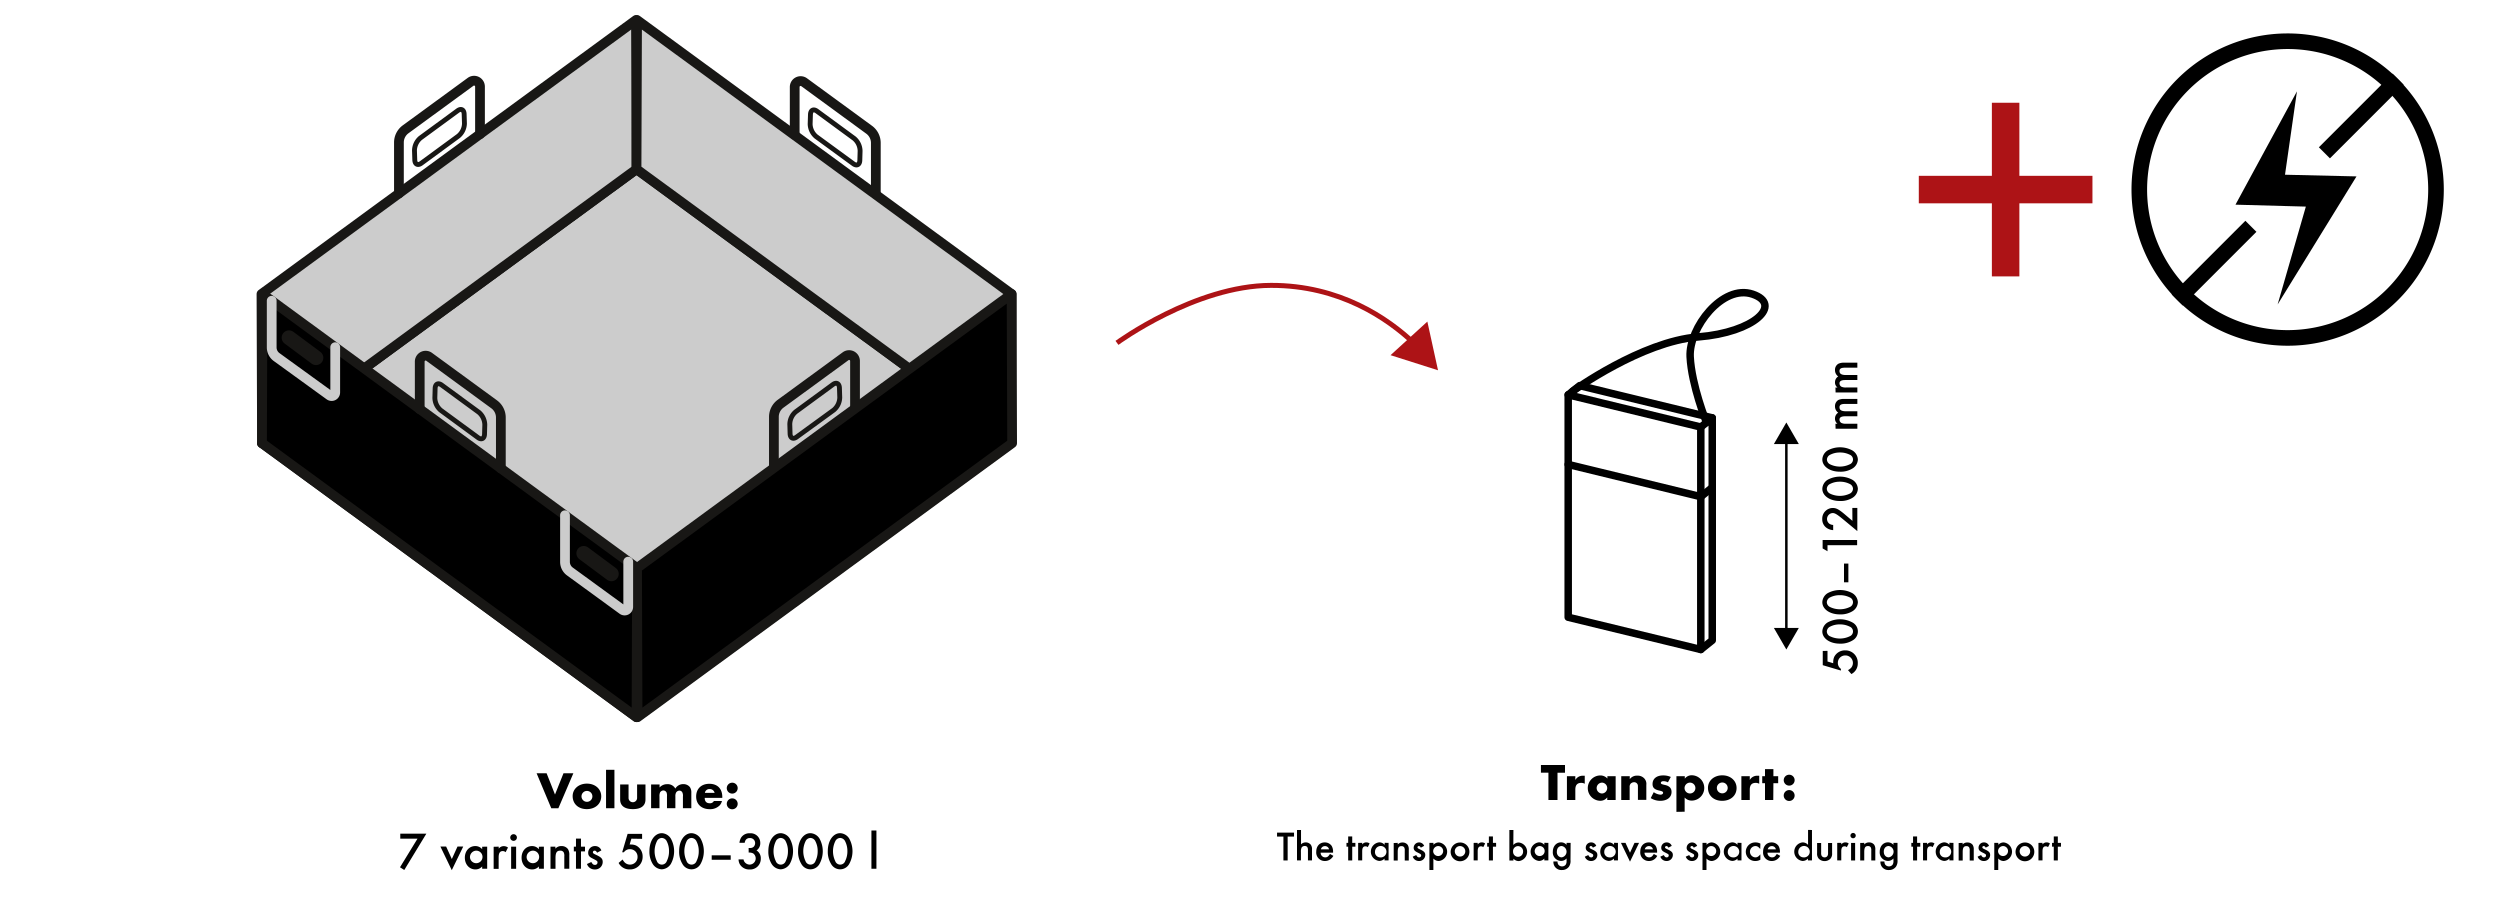 <svg xmlns="http://www.w3.org/2000/svg" viewBox="0 0 1000 360"><defs><style>.cls-1,.cls-10,.cls-11,.cls-12,.cls-2,.cls-4,.cls-5,.cls-6,.cls-9{fill:none;}.cls-1,.cls-4,.cls-6{stroke:#000;}.cls-1,.cls-10,.cls-11,.cls-12,.cls-7,.cls-8,.cls-9{stroke-linecap:round;stroke-linejoin:round;}.cls-1{stroke-width:3px;}.cls-2,.cls-5{stroke:#ad1316;}.cls-2{stroke-width:2px;}.cls-3{fill:#ad1316;}.cls-5{stroke-width:11px;}.cls-6{stroke-miterlimit:10;stroke-width:6.25px;}.cls-7{fill:#ccc;}.cls-10,.cls-12,.cls-7,.cls-8,.cls-9{stroke:#181715;}.cls-10,.cls-11,.cls-7,.cls-8{stroke-width:3.9px;}.cls-9{stroke-width:5.85px;}.cls-11{stroke:#ccc;}.cls-12{stroke-width:1.95px;}</style></defs><g id="Vrstva_2" data-name="Vrstva 2"><polygon class="cls-1" points="680.32 259.8 627.28 246.9 627.28 157.92 680.32 170.82 680.32 259.8"/><polyline class="cls-1" points="627.28 157.92 631.87 154.25 684.9 167.15 684.9 256.13 680.32 259.8"/><path class="cls-2" d="M565.7,137.36c-10.55-10-29.79-23.27-57.3-23.21-30.34.07-61.61,23-61.61,23"/><polygon class="cls-3" points="570.94 128.63 575.21 148.11 556.21 142.07 570.94 128.63"/><line class="cls-1" x1="680.32" y1="198.68" x2="627.28" y2="185.78"/><line class="cls-1" x1="684.9" y1="167.15" x2="680.32" y2="170.82"/><line class="cls-1" x1="684.9" y1="195.01" x2="680.32" y2="198.68"/><path d="M222,317.82l3.4-8.52h3.95l-6,14h-2.84l-5.87-14h4Z"/><path d="M240.49,318.53c0,3-2.37,5.12-5.77,5.12s-5.66-2.14-5.66-5.2c0-2.88,2.43-5,5.7-5S240.49,315.55,240.49,318.53Zm-7.89,0a2.18,2.18,0,1,0,2.16-2.16A2.18,2.18,0,0,0,232.6,318.49Z"/><path d="M245.77,323.29h-3.35V307.92h3.35Z"/><path d="M251.42,319.18a1.71,1.71,0,1,0,3.42,0v-5.39h3.35v6c0,2.52-1.76,3.86-5.05,3.86s-5.08-1.34-5.08-3.86v-6h3.36Z"/><path d="M263.83,313.79V315a4,4,0,0,1,3.09-1.33,3.44,3.44,0,0,1,3.21,1.77,3.62,3.62,0,0,1,3.23-1.79A3.27,3.27,0,0,1,276,314.9a3.87,3.87,0,0,1,.53,2.23v6.16h-3.36V318.6a3,3,0,0,0-.19-1.52,1.28,1.28,0,0,0-1.21-.83,1.57,1.57,0,0,0-1.39.88,3.23,3.23,0,0,0-.23,1.47v4.69h-3.36V318.6a3.89,3.89,0,0,0-.14-1.52,1.45,1.45,0,0,0-1.3-.9,1.62,1.62,0,0,0-1.33.8,3.77,3.77,0,0,0-.23,1.62v4.69h-3.35v-9.5Z"/><path d="M281.89,319.16c0,1.43.7,2.14,2,2.14a1.69,1.69,0,0,0,1.66-.9h3.23a3.89,3.89,0,0,1-.84,1.68,5.31,5.31,0,0,1-4.05,1.59c-3.3,0-5.43-2-5.43-5.05s2-5.1,5.28-5.1,5.18,2,5.18,5.31v.33Zm3.95-2a1.93,1.93,0,0,0-2-1.53,1.79,1.79,0,0,0-1.89,1.53Z"/><path d="M295.07,315.24a2.18,2.18,0,1,1-2.19-2.16A2.16,2.16,0,0,1,295.07,315.24Zm0,6.27a2.18,2.18,0,1,1-2.19-2.16A2.17,2.17,0,0,1,295.07,321.51Z"/><path d="M160.11,335.47v-2h10.43L161.71,348,160,346.91l7-11.44Z"/><path d="M180.73,343.62l2.27-5h2.29l-4.58,9.45-4.55-9.45h2.29Z"/><path d="M194.87,338.66v8.84h-2v-.93a3.54,3.54,0,0,1-2.71,1.2c-2.43,0-4.22-2-4.22-4.7s1.79-4.64,4.16-4.64a3.51,3.51,0,0,1,2.77,1.26v-1ZM188,343.07a2.51,2.51,0,1,0,2.45-2.81A2.58,2.58,0,0,0,188,343.07Z"/><path d="M199.49,338.66v.8a2.49,2.49,0,0,1,2-1,2.85,2.85,0,0,1,1.7.55l-.94,1.87a1.72,1.72,0,0,0-1.14-.45c-1.13,0-1.65.8-1.65,2.54v4.58h-2v-8.84Z"/><path d="M206.76,335a1.33,1.33,0,1,1-1.34-1.32A1.32,1.32,0,0,1,206.76,335Zm-.31,12.51h-2v-8.84h2Z"/><path d="M217.55,338.66v8.84h-2v-.93a3.53,3.53,0,0,1-2.71,1.2c-2.43,0-4.21-2-4.21-4.7s1.78-4.64,4.15-4.64a3.51,3.51,0,0,1,2.77,1.26v-1Zm-6.89,4.41a2.51,2.51,0,1,0,2.46-2.81A2.58,2.58,0,0,0,210.66,343.07Z"/><path d="M222.16,338.66v.82a3,3,0,0,1,2.41-1.05,3.11,3.11,0,0,1,2.6,1.2,4.08,4.08,0,0,1,.55,2.45v5.42h-2v-4.93a3.06,3.06,0,0,0-.27-1.68,1.52,1.52,0,0,0-1.36-.63c-1.39,0-1.89.8-1.89,3v4.26h-2v-8.84Z"/><path d="M232.39,347.5h-2v-6.93h-.86v-1.91h.86v-3.23h2v3.23H234v1.91h-1.6Z"/><path d="M238.83,341.08c-.27-.57-.58-.82-1-.82a.64.64,0,0,0-.67.63c0,.38.23.57,1.17,1,2.18,1,2.75,1.61,2.75,2.89a3,3,0,0,1-3.15,3,3.19,3.19,0,0,1-3.14-2.18l1.74-.8c.48.88.81,1.15,1.42,1.15A.94.94,0,0,0,239,345c0-.57-.12-.67-2-1.62-1.3-.65-1.72-1.19-1.72-2.28a2.64,2.64,0,0,1,2.75-2.67,2.61,2.61,0,0,1,2.51,1.74Z"/><path d="M252.55,335.47l-.69,2.33a2.94,2.94,0,0,1,.55,0,5.18,5.18,0,0,1,2,.4,4.87,4.87,0,0,1,2.64,4.49,5,5,0,0,1-5.22,5.08,4.78,4.78,0,0,1-4.38-2.6l1.59-1.37a5,5,0,0,0,.88,1.22,3.05,3.05,0,0,0,2.1.82,3,3,0,0,0,3-3.11,3,3,0,0,0-3-3.06,2.88,2.88,0,0,0-2.46,1.24h-.69l2.18-7.37h5.79v2Z"/><path d="M268.35,335.45a10.46,10.46,0,0,1,0,10.1,4.56,4.56,0,0,1-3.63,2.18,4.5,4.5,0,0,1-3.65-2.18,9.21,9.21,0,0,1-1.3-5.14c0-4.1,2.12-7.14,5-7.14A4.51,4.51,0,0,1,268.35,335.45Zm-5.62,1.12a9.08,9.08,0,0,0,0,7.84,2.11,2.11,0,0,0,4,0,8.58,8.58,0,0,0,.88-3.92,8.4,8.4,0,0,0-.88-3.92,2.28,2.28,0,0,0-2-1.39A2.23,2.23,0,0,0,262.73,336.57Z"/><path d="M280.24,335.45a10.46,10.46,0,0,1,0,10.1,4.13,4.13,0,0,1-7.28,0,9.21,9.21,0,0,1-1.3-5.14c0-4.1,2.12-7.14,4.95-7.14A4.51,4.51,0,0,1,280.24,335.45Zm-5.62,1.12a9.17,9.17,0,0,0,0,7.84,2.11,2.11,0,0,0,4,0,8.58,8.58,0,0,0,.88-3.92,8.4,8.4,0,0,0-.88-3.92,2.28,2.28,0,0,0-2-1.39A2.23,2.23,0,0,0,274.62,336.57Z"/><path d="M292.28,342.13v1.78h-7.6v-1.78Z"/><path d="M299.45,339.19H300a1.93,1.93,0,0,0,1.57-.59,2.15,2.15,0,0,0,.48-1.38,2,2,0,0,0-2.14-2,1.92,1.92,0,0,0-1.61.74,2.88,2.88,0,0,0-.42,1.15h-2.1a5,5,0,0,1,.74-2.18,3.92,3.92,0,0,1,3.44-1.62,3.85,3.85,0,0,1,4.15,3.86,3.43,3.43,0,0,1-1.51,3,3.63,3.63,0,0,1,1.72,3.32,4.24,4.24,0,0,1-4.51,4.3,4.32,4.32,0,0,1-3.88-2.08,4.18,4.18,0,0,1-.51-1.95h2A2.19,2.19,0,0,0,298,345a2.56,2.56,0,0,0,1.91.84,2.48,2.48,0,0,0,1.37-4.47,3.53,3.53,0,0,0-1.81-.34Z"/><path d="M315.92,335.45a10.46,10.46,0,0,1,0,10.1,4.56,4.56,0,0,1-3.63,2.18,4.5,4.5,0,0,1-3.65-2.18,9.21,9.21,0,0,1-1.3-5.14c0-4.1,2.12-7.14,5-7.14A4.51,4.51,0,0,1,315.92,335.45Zm-5.62,1.12a9.08,9.08,0,0,0,0,7.84,2.11,2.11,0,0,0,4,0,8.58,8.58,0,0,0,.88-3.92,8.4,8.4,0,0,0-.88-3.92,2.28,2.28,0,0,0-2-1.39A2.23,2.23,0,0,0,310.3,336.57Z"/><path d="M327.81,335.45a10.46,10.46,0,0,1,0,10.1,4.13,4.13,0,0,1-7.28,0,9.21,9.21,0,0,1-1.3-5.14c0-4.1,2.12-7.14,4.95-7.14A4.51,4.51,0,0,1,327.81,335.45Zm-5.62,1.12a9.17,9.17,0,0,0,0,7.84,2.11,2.11,0,0,0,4,0,8.58,8.58,0,0,0,.88-3.92,8.4,8.4,0,0,0-.88-3.92,2.28,2.28,0,0,0-2-1.39A2.23,2.23,0,0,0,322.19,336.57Z"/><path d="M339.7,335.45a10.46,10.46,0,0,1,0,10.1,4.13,4.13,0,0,1-7.28,0,9.21,9.21,0,0,1-1.3-5.14c0-4.1,2.12-7.14,4.95-7.14A4.49,4.49,0,0,1,339.7,335.45Zm-5.62,1.12a9.17,9.17,0,0,0,0,7.84,2.11,2.11,0,0,0,4,0,8.71,8.71,0,0,0,.88-3.92,8.52,8.52,0,0,0-.88-3.92,2.3,2.3,0,0,0-2-1.39A2.23,2.23,0,0,0,334.08,336.57Z"/><path d="M350.57,347.5h-2V332.2h2Z"/><path d="M623,320h-3.63V309.07h-3V306H626v3.09h-3Z"/><path d="M630.13,310.47V312a3.34,3.34,0,0,1,3.12-1.7c.17,0,.34,0,.65,0v3.21a2.73,2.73,0,0,0-1.42-.36c-1.58,0-2.35.9-2.35,2.69V320h-3.36v-9.51Z"/><path d="M646.26,310.47V320H642.9v-1.05a3.43,3.43,0,0,1-2.94,1.36,5.07,5.07,0,0,1,0-10.13,3.8,3.8,0,0,1,3,1.24v-.93Zm-7.6,4.73a2.19,2.19,0,0,0,2.19,2.2,2.18,2.18,0,0,0,0-4.35A2.19,2.19,0,0,0,638.66,315.2Z"/><path d="M651.9,310.47v1.2a3.5,3.5,0,0,1,3-1.41,3.57,3.57,0,0,1,2.75,1.05,3.18,3.18,0,0,1,.88,2.63v6h-3.36v-4.81c0-1,0-1.15-.21-1.51a1.47,1.47,0,0,0-1.34-.73,1.9,1.9,0,0,0-1.4.63,1.93,1.93,0,0,0-.36,1.32V320h-3.36v-9.51Z"/><path d="M667.17,312.93a4,4,0,0,0-1.83-.46c-.58,0-1,.29-1,.67s.25.54,1.51.82c1.87.37,2.77,1.28,2.77,2.81,0,2.16-1.79,3.56-4.53,3.56a7.21,7.21,0,0,1-3.8-1.09l1.21-2.37a5.33,5.33,0,0,0,2.69,1c.61,0,1.05-.32,1.05-.74s-.29-.63-1.43-.88c-2-.42-2.79-1.15-2.79-2.64,0-2.12,1.62-3.44,4.24-3.44a7.28,7.28,0,0,1,3.06.61Z"/><path d="M670.57,324.74V310.47h3.35v1a3.44,3.44,0,0,1,2.94-1.36,5.07,5.07,0,0,1,0,10.13,3.79,3.79,0,0,1-3-1.23v5.68Zm3.25-9.52a2.17,2.17,0,1,0,2.16-2.17A2.19,2.19,0,0,0,673.82,315.22Z"/><path d="M694.63,315.22c0,3-2.37,5.11-5.77,5.11s-5.67-2.13-5.67-5.2c0-2.87,2.44-5,5.71-5S694.63,312.24,694.63,315.22Zm-7.89-.05A2.17,2.17,0,1,0,688.9,313,2.19,2.19,0,0,0,686.74,315.17Z"/><path d="M699.91,310.47V312a3.35,3.35,0,0,1,3.13-1.7c.17,0,.33,0,.65,0v3.21a2.77,2.77,0,0,0-1.43-.36c-1.57,0-2.35.9-2.35,2.69V320h-3.36v-9.51Z"/><path d="M709.31,320H706v-6.72h-1.11v-2.79H706v-2.85h3.36v2.85h1.91v2.79h-1.91Z"/><path d="M717.85,311.92a2.18,2.18,0,1,1-4.35,0,2.18,2.18,0,0,1,4.35,0Zm0,6.28a2.18,2.18,0,1,1-2.19-2.17A2.18,2.18,0,0,1,717.85,318.2Z"/><path d="M515.06,344.18h-1.69v-9.55h-2.55v-1.58h6.79v1.58h-2.55Z"/><path d="M520.41,332v5.73a2.67,2.67,0,0,1,1.92-.77,2.53,2.53,0,0,1,2,.95,3,3,0,0,1,.47,1.95v4.31h-1.62V340c0-1.11-.39-1.6-1.27-1.6a1.43,1.43,0,0,0-1.25.59,3.75,3.75,0,0,0-.29,1.78v3.39H518.8V332Z"/><path d="M528.26,341.06a1.82,1.82,0,0,0,1.82,1.89c.81,0,1.25-.32,1.9-1.37l1.37.76a4.13,4.13,0,0,1-1,1.21,3.6,3.6,0,0,1-2.37.85,3.4,3.4,0,0,1-3.48-3.71c0-2.23,1.36-3.72,3.39-3.72a3.29,3.29,0,0,1,2.77,1.38,4.43,4.43,0,0,1,.57,2.32v.39Zm3.35-1.32a1.59,1.59,0,0,0-1.63-1.3,1.63,1.63,0,0,0-1.62,1.3Z"/><path d="M540.89,344.18h-1.62v-5.51h-.68v-1.52h.68v-2.57h1.62v2.57h1.27v1.52h-1.27Z"/><path d="M544.88,337.15v.64a2,2,0,0,1,1.62-.84,2.23,2.23,0,0,1,1.35.44l-.75,1.48a1.39,1.39,0,0,0-.9-.35c-.91,0-1.32.64-1.32,2v3.64h-1.62v-7Z"/><path d="M555.43,337.15v7h-1.62v-.73a2.84,2.84,0,0,1-2.16.95,3.74,3.74,0,0,1,0-7.43,2.79,2.79,0,0,1,2.21,1v-.82ZM550,340.66a2.07,2.07,0,0,0,1.94,2.29,2.29,2.29,0,1,0-1.94-2.29Z"/><path d="M559.09,337.15v.65A2.42,2.42,0,0,1,561,337a2.49,2.49,0,0,1,2.07.95,3.24,3.24,0,0,1,.44,1.95v4.31H561.9v-3.92a2.43,2.43,0,0,0-.22-1.34,1.23,1.23,0,0,0-1.08-.5c-1.1,0-1.51.64-1.51,2.37v3.39h-1.61v-7Z"/><path d="M568.32,339.07c-.21-.45-.46-.65-.8-.65a.51.51,0,0,0-.53.5c0,.3.18.45.93.8,1.74.8,2.19,1.29,2.19,2.31a2.42,2.42,0,0,1-2.51,2.37,2.55,2.55,0,0,1-2.5-1.74l1.39-.63c.38.7.65.92,1.13.92a.76.76,0,0,0,.84-.76c0-.45-.1-.53-1.62-1.28-1-.52-1.37-1-1.37-1.82a2.17,2.17,0,0,1,4.19-.74Z"/><path d="M571.76,348V337.15h1.62v.77a2.87,2.87,0,0,1,2.17-.95,3.74,3.74,0,0,1,0,7.43,2.84,2.84,0,0,1-2.2-1V348Zm1.52-7.33a2,2,0,1,0,2-2.25A2.06,2.06,0,0,0,573.28,340.67Z"/><path d="M587.76,340.67A3.75,3.75,0,1,1,584,337,3.68,3.68,0,0,1,587.76,340.67Zm-5.84,0a2.1,2.1,0,1,0,2.09-2.24A2.06,2.06,0,0,0,581.92,340.66Z"/><path d="M591.08,337.15v.64a2,2,0,0,1,1.62-.84,2.23,2.23,0,0,1,1.35.44l-.75,1.48a1.39,1.39,0,0,0-.9-.35c-.9,0-1.32.64-1.32,2v3.64h-1.62v-7Z"/><path d="M597.17,344.18h-1.62v-5.51h-.68v-1.52h.68v-2.57h1.62v2.57h1.27v1.52h-1.27Z"/><path d="M605.33,338a2.81,2.81,0,0,1,2.21-1,3.74,3.74,0,0,1,0,7.43,2.92,2.92,0,0,1-2.17-.95v.73h-1.62V332h1.62Zm-.1,2.7a2,2,0,1,0,4,.06,2.08,2.08,0,0,0-1.94-2.31A2,2,0,0,0,605.23,340.67Z"/><path d="M619.35,337.15v7h-1.62v-.73a2.82,2.82,0,0,1-2.15.95,3.74,3.74,0,0,1-.05-7.43,2.77,2.77,0,0,1,2.2,1v-.82Zm-5.47,3.51a2,2,0,1,0,2-2.24A2.06,2.06,0,0,0,613.88,340.66Z"/><path d="M628.2,344a4.06,4.06,0,0,1-.61,2.66,3.33,3.33,0,0,1-2.8,1.35,3.18,3.18,0,0,1-3.42-3.42H623a2.41,2.41,0,0,0,.27,1.15,1.81,1.81,0,0,0,1.57.82,1.78,1.78,0,0,0,1.47-.72,2.59,2.59,0,0,0,.32-1.47v-1a2.86,2.86,0,0,1-2.22,1,3.39,3.39,0,0,1-3.28-3.67c0-2.18,1.39-3.76,3.29-3.76a2.92,2.92,0,0,1,2.21,1v-.8h1.62Zm-5.46-3.32a2.21,2.21,0,0,0,.58,1.69,1.94,1.94,0,0,0,1.35.57,2.29,2.29,0,0,0,0-4.53C623.5,338.42,622.74,339.32,622.74,340.69Z"/><path d="M637.15,339.07c-.21-.45-.46-.65-.8-.65a.51.51,0,0,0-.53.5c0,.3.18.45.93.8,1.74.8,2.19,1.29,2.19,2.31a2.42,2.42,0,0,1-2.5,2.37,2.56,2.56,0,0,1-2.51-1.74l1.39-.63c.38.7.65.92,1.13.92a.76.76,0,0,0,.84-.76c0-.45-.1-.53-1.62-1.28-1-.52-1.37-1-1.37-1.82a2.1,2.1,0,0,1,2.19-2.12,2.07,2.07,0,0,1,2,1.38Z"/><path d="M647.18,337.15v7h-1.61v-.73a2.86,2.86,0,0,1-2.16.95,3.74,3.74,0,0,1,0-7.43,2.81,2.81,0,0,1,2.21,1v-.82Zm-5.47,3.51a2.07,2.07,0,0,0,1.94,2.29,2.29,2.29,0,1,0-1.94-2.29Z"/><path d="M652,341.09l1.8-3.94h1.82L652,344.66l-3.62-7.51h1.82Z"/><path d="M657.81,341.06a1.83,1.83,0,0,0,1.82,1.89c.82,0,1.25-.32,1.9-1.37l1.37.76a3.82,3.82,0,0,1-.95,1.21,3.58,3.58,0,0,1-2.37.85,3.4,3.4,0,0,1-3.47-3.71c0-2.23,1.35-3.72,3.39-3.72a3.29,3.29,0,0,1,2.77,1.38,4.43,4.43,0,0,1,.57,2.32v.39Zm3.36-1.32a1.6,1.6,0,0,0-1.64-1.3,1.64,1.64,0,0,0-1.62,1.3Z"/><path d="M667.36,339.07c-.22-.45-.47-.65-.8-.65a.52.52,0,0,0-.54.5c0,.3.19.45.94.8,1.73.8,2.18,1.29,2.18,2.31a2.42,2.42,0,0,1-2.5,2.37,2.55,2.55,0,0,1-2.5-1.74l1.38-.63c.39.7.65.92,1.14.92a.76.76,0,0,0,.83-.76c0-.45-.1-.53-1.62-1.28-1-.52-1.37-1-1.37-1.82a2.1,2.1,0,0,1,2.19-2.12,2.07,2.07,0,0,1,2,1.38Z"/><path d="M677.52,339.07c-.22-.45-.47-.65-.8-.65a.52.52,0,0,0-.54.5c0,.3.19.45.94.8,1.74.8,2.19,1.29,2.19,2.31a2.43,2.43,0,0,1-2.51,2.37,2.55,2.55,0,0,1-2.5-1.74l1.38-.63c.39.7.65.92,1.14.92a.76.76,0,0,0,.83-.76c0-.45-.1-.53-1.62-1.28-1-.52-1.37-1-1.37-1.82a2.18,2.18,0,0,1,4.2-.74Z"/><path d="M681,348V337.15h1.62v.77a2.85,2.85,0,0,1,2.17-.95,3.74,3.74,0,0,1,0,7.43,2.82,2.82,0,0,1-2.2-1V348Zm1.51-7.33a2,2,0,1,0,2-2.25A2.06,2.06,0,0,0,682.47,340.67Z"/><path d="M696.59,337.15v7H695v-.73a2.82,2.82,0,0,1-2.15.95,3.74,3.74,0,0,1-.05-7.43,2.77,2.77,0,0,1,2.2,1v-.82Zm-5.47,3.51a2.07,2.07,0,0,0,1.93,2.29,2.29,2.29,0,1,0-1.93-2.29Z"/><path d="M704.1,339.61c-.75-.9-1.23-1.19-2-1.19a2.27,2.27,0,0,0,0,4.53c.8,0,1.27-.29,2.05-1.22v2.15a3.87,3.87,0,0,1-2,.52,3.71,3.71,0,0,1-3.83-3.71,3.75,3.75,0,0,1,3.84-3.72,4.07,4.07,0,0,1,2,.48Z"/><path d="M707,341.06a1.82,1.82,0,0,0,1.82,1.89c.81,0,1.25-.32,1.9-1.37l1.37.76a4.13,4.13,0,0,1-1,1.21,3.6,3.6,0,0,1-2.37.85,3.4,3.4,0,0,1-3.48-3.71c0-2.23,1.36-3.72,3.39-3.72a3.29,3.29,0,0,1,2.77,1.38,4.43,4.43,0,0,1,.57,2.32v.39Zm3.35-1.32a1.59,1.59,0,0,0-1.63-1.3,1.63,1.63,0,0,0-1.62,1.3Z"/><path d="M724.79,332v12.17h-1.61v-.73a2.92,2.92,0,0,1-2.17.95,3.74,3.74,0,0,1,0-7.43,2.82,2.82,0,0,1,2.21,1v-6Zm-5.47,8.63a2.07,2.07,0,0,0,1.94,2.31,2.29,2.29,0,1,0-1.94-2.31Z"/><path d="M728.46,341.19a2.17,2.17,0,0,0,.2,1.12,1.31,1.31,0,0,0,1.19.64,1.29,1.29,0,0,0,1.17-.64,2.17,2.17,0,0,0,.2-1.12v-4h1.62v4.08a2.94,2.94,0,0,1-.74,2.28,3.31,3.31,0,0,1-4.52,0,2.94,2.94,0,0,1-.74-2.28v-4.08h1.62Z"/><path d="M736.51,337.15v.64a2,2,0,0,1,1.62-.84,2.23,2.23,0,0,1,1.35.44l-.75,1.48a1.39,1.39,0,0,0-.9-.35c-.91,0-1.32.64-1.32,2v3.64h-1.62v-7Z"/><path d="M742.3,334.23a1.07,1.07,0,0,1-1,1.07,1.06,1.06,0,1,1,1-1.07Zm-.25,9.95h-1.62v-7h1.62Z"/><path d="M745.7,337.15v.65a2.4,2.4,0,0,1,1.92-.83,2.49,2.49,0,0,1,2.07.95,3.24,3.24,0,0,1,.43,1.95v4.31h-1.61v-3.92a2.43,2.43,0,0,0-.22-1.34,1.25,1.25,0,0,0-1.09-.5c-1.1,0-1.5.64-1.5,2.37v3.39h-1.62v-7Z"/><path d="M759,344a4.13,4.13,0,0,1-.6,2.66,3.35,3.35,0,0,1-2.81,1.35,3.18,3.18,0,0,1-3.42-3.42h1.59a2.55,2.55,0,0,0,.26,1.15,1.83,1.83,0,0,0,1.57.82,1.76,1.76,0,0,0,1.47-.72,2.59,2.59,0,0,0,.32-1.47v-1a2.86,2.86,0,0,1-2.22,1,3.38,3.38,0,0,1-3.27-3.67c0-2.18,1.38-3.76,3.29-3.76a2.92,2.92,0,0,1,2.2,1v-.8H759Zm-5.46-3.32a2.21,2.21,0,0,0,.58,1.69,1.94,1.94,0,0,0,1.36.57,2.29,2.29,0,0,0,0-4.53C754.28,338.42,753.51,339.32,753.51,340.69Z"/><path d="M766.84,344.18h-1.62v-5.51h-.68v-1.52h.68v-2.57h1.62v2.57h1.27v1.52h-1.27Z"/><path d="M770.83,337.15v.64a2,2,0,0,1,1.62-.84,2.23,2.23,0,0,1,1.35.44l-.75,1.48a1.39,1.39,0,0,0-.9-.35c-.9,0-1.32.64-1.32,2v3.64h-1.62v-7Z"/><path d="M781.38,337.15v7h-1.62v-.73a2.82,2.82,0,0,1-2.15.95,3.74,3.74,0,0,1-.05-7.43,2.77,2.77,0,0,1,2.2,1v-.82Zm-5.48,3.51a2.07,2.07,0,0,0,1.94,2.29,2.29,2.29,0,1,0-1.94-2.29Z"/><path d="M785.05,337.15v.65A2.4,2.4,0,0,1,787,337a2.51,2.51,0,0,1,2.07.95,3.32,3.32,0,0,1,.43,1.95v4.31h-1.62v-3.92a2.43,2.43,0,0,0-.22-1.34,1.23,1.23,0,0,0-1.08-.5c-1.1,0-1.5.64-1.5,2.37v3.39h-1.62v-7Z"/><path d="M794.28,339.07c-.22-.45-.47-.65-.81-.65a.51.51,0,0,0-.53.5c0,.3.18.45.93.8,1.74.8,2.19,1.29,2.19,2.31a2.42,2.42,0,0,1-2.5,2.37,2.56,2.56,0,0,1-2.51-1.74l1.39-.63c.38.7.65.92,1.13.92a.76.76,0,0,0,.84-.76c0-.45-.1-.53-1.62-1.28-1-.52-1.37-1-1.37-1.82a2.1,2.1,0,0,1,2.19-2.12,2.07,2.07,0,0,1,2,1.38Z"/><path d="M797.71,348V337.15h1.62v.77a2.88,2.88,0,0,1,2.17-.95,3.74,3.74,0,0,1,0,7.43,2.85,2.85,0,0,1-2.2-1V348Zm1.52-7.33a2,2,0,1,0,2-2.25A2.06,2.06,0,0,0,799.23,340.67Z"/><path d="M813.72,340.67A3.75,3.75,0,1,1,810,337,3.69,3.69,0,0,1,813.72,340.67Zm-5.85,0a2.1,2.1,0,1,0,2.09-2.24A2.06,2.06,0,0,0,807.87,340.66Z"/><path d="M817,337.15v.64a2,2,0,0,1,1.61-.84,2.24,2.24,0,0,1,1.36.44l-.76,1.48a1.36,1.36,0,0,0-.9-.35c-.9,0-1.31.64-1.31,2v3.64h-1.62v-7Z"/><path d="M823.13,344.18h-1.62v-5.51h-.69v-1.52h.69v-2.57h1.62v2.57h1.26v1.52h-1.26Z"/><path d="M731,264.6l2.29.69a2.9,2.9,0,0,1,0-.54,5.08,5.08,0,0,1,.4-2,4.79,4.79,0,0,1,4.42-2.6,4.92,4.92,0,0,1,5,5.15,4.72,4.72,0,0,1-2.56,4.32l-1.35-1.57a4.8,4.8,0,0,0,1.2-.87,3,3,0,0,0-2.26-5,2.93,2.93,0,0,0-3,2.94,2.86,2.86,0,0,0,1.22,2.42v.68l-7.26-2.15v-5.71H731Z"/><path d="M731,249a10.31,10.31,0,0,1,10,0,4.07,4.07,0,0,1,0,7.18,9,9,0,0,1-5.07,1.28c-4,0-7-2.09-7-4.88A4.43,4.43,0,0,1,731,249Zm1.09,5.54a9,9,0,0,0,7.74,0,2.08,2.08,0,0,0,0-3.91,8.49,8.49,0,0,0-3.87-.87,8.34,8.34,0,0,0-3.87.87,2.26,2.26,0,0,0-1.36,2A2.2,2.2,0,0,0,732.11,254.57Z"/><path d="M731,237.3a10.31,10.31,0,0,1,10,0,4.5,4.5,0,0,1,2.15,3.58,4.44,4.44,0,0,1-2.15,3.6,9,9,0,0,1-5.07,1.28c-4,0-7-2.09-7-4.88A4.44,4.44,0,0,1,731,237.3Zm1.09,5.55a9.14,9.14,0,0,0,7.74,0,2.09,2.09,0,0,0,0-3.92,8.62,8.62,0,0,0-3.87-.86,8.47,8.47,0,0,0-3.87.86,2.26,2.26,0,0,0-1.36,2A2.21,2.21,0,0,0,732.11,242.85Z"/><path d="M737.6,225.43h1.75v7.49H737.6Z"/><path d="M731,220.51l-1.95-1.14V216h13.8v2.09H731Z"/><path d="M740.93,203.17h2v9.27l-5.79-4.8c-2.34-1.92-3.19-2.42-4.06-2.42a2.38,2.38,0,0,0-1.32,4.28,3,3,0,0,0,1.51.48v2.07a5,5,0,0,1-2.5-.81,4.13,4.13,0,0,1-1.87-3.6,4.26,4.26,0,0,1,4.18-4.45c1.49,0,2.55.58,5.36,3l2.53,2.15Z"/><path d="M731,191.94a10.31,10.31,0,0,1,10,0,4.5,4.5,0,0,1,2.15,3.58,4.44,4.44,0,0,1-2.15,3.6,9,9,0,0,1-5.07,1.28c-4,0-7-2.09-7-4.88A4.44,4.44,0,0,1,731,191.94Zm1.09,5.55a9.14,9.14,0,0,0,7.74,0,2.25,2.25,0,0,0,1.37-2,2.22,2.22,0,0,0-1.37-1.94,8.49,8.49,0,0,0-3.87-.87,8.34,8.34,0,0,0-3.87.87,2.24,2.24,0,0,0-1.36,2A2.21,2.21,0,0,0,732.11,197.49Z"/><path d="M731,180.21a10.31,10.31,0,0,1,10,0,4.5,4.5,0,0,1,2.15,3.58,4.43,4.43,0,0,1-2.15,3.6,9,9,0,0,1-5.07,1.29c-4,0-7-2.09-7-4.89A4.44,4.44,0,0,1,731,180.21Zm1.09,5.55a9,9,0,0,0,7.74,0,2.08,2.08,0,0,0,0-3.91A8.49,8.49,0,0,0,736,181a8.34,8.34,0,0,0-3.87.87,2.26,2.26,0,0,0-1.36,2A2.21,2.21,0,0,0,732.11,185.76Z"/><path d="M734.18,169.5H735a2.48,2.48,0,0,1-1-2.09,2.72,2.72,0,0,1,1.29-2.34,3.05,3.05,0,0,1-1.29-2.56,2.83,2.83,0,0,1,1.37-2.53,5.12,5.12,0,0,1,2.19-.41h5.38v2h-4.84c-1.65,0-2.3.37-2.3,1.34,0,1.12.81,1.6,2.65,1.6h4.49v2h-4.82c-1.59,0-2.32.44-2.32,1.35a1.54,1.54,0,0,0,.79,1.34,4.07,4.07,0,0,0,1.86.29h4.49v2h-8.71Z"/><path d="M734.18,155H735a2.48,2.48,0,0,1-1-2.09,2.69,2.69,0,0,1,1.29-2.33,3.06,3.06,0,0,1-1.29-2.57,2.8,2.8,0,0,1,1.37-2.52,5,5,0,0,1,2.19-.42h5.38v2h-4.84c-1.65,0-2.3.37-2.3,1.34,0,1.12.81,1.6,2.65,1.6h4.49v2h-4.82c-1.59,0-2.32.44-2.32,1.35a1.54,1.54,0,0,0,.79,1.34,4.07,4.07,0,0,0,1.86.29h4.49v2h-8.71Z"/><line class="cls-4" x1="714.54" y1="176.16" x2="714.54" y2="252.63"/><polygon points="709.55 177.62 714.54 168.99 719.53 177.62 709.55 177.62"/><polygon points="709.55 251.17 714.54 259.8 719.53 251.17 709.55 251.17"/><path class="cls-1" d="M629.14,156.43s27.44-19.85,50.13-21.66,33.85-13,21.79-17.1-25.57,13.5-25,25S682.61,169,682.61,169"/><line class="cls-5" x1="802.25" y1="41.1" x2="802.25" y2="110.56"/><line class="cls-5" x1="836.98" y1="75.83" x2="767.52" y2="75.83"/><line class="cls-6" x1="929.76" y1="61.13" x2="959.23" y2="31.66"/><line class="cls-6" x1="900.36" y1="90.52" x2="870.89" y2="119.99"/><polygon points="918.78 36.55 894.19 81.87 922.34 82.64 911.05 121.78 942.6 70.56 914 69.89 918.78 36.55"/><path d="M915.06,19.61a56.22,56.22,0,1,1-56.22,56.22,56.27,56.27,0,0,1,56.22-56.22m0-6.24a62.46,62.46,0,1,0,62.46,62.46,62.45,62.45,0,0,0-62.46-62.46Z"/><polygon class="cls-7" points="104.8 177.27 254.61 286.88 404.44 177.27 254.61 67.66 104.8 177.27"/><polygon class="cls-7" points="104.59 117.61 104.8 177.27 254.61 67.66 254.4 8 104.59 117.61"/><polygon class="cls-7" points="404.64 117.61 404.44 177.27 254.61 67.66 254.82 8 404.64 117.61"/><polygon class="cls-8" points="104.8 177.27 105 117.61 254.82 227.22 254.61 286.88 104.8 177.27"/><line class="cls-9" x1="115.59" y1="135.07" x2="126.41" y2="143.11"/><line class="cls-9" x1="233.48" y1="221.32" x2="244.57" y2="229.56"/><path class="cls-10" d="M159.57,77.38V57a6.55,6.55,0,0,1,2.68-5.28l26-19A2.37,2.37,0,0,1,192,34.6V53.66"/><path class="cls-10" d="M350.33,77.57V57.16a6.54,6.54,0,0,0-2.68-5.27l-26-19a2.37,2.37,0,0,0-3.77,1.91V53.85"/><path class="cls-10" d="M309.56,187.17v-20.4a6.55,6.55,0,0,1,2.68-5.28l26-19a2.37,2.37,0,0,1,3.77,1.91v19.06"/><path class="cls-10" d="M200.34,187.36V167a6.54,6.54,0,0,0-2.68-5.27l-26-19a2.37,2.37,0,0,0-3.77,1.91v19.06"/><polygon class="cls-8" points="404.85 177.27 404.64 117.61 254.82 227.22 255.03 286.88 404.85 177.27"/><path class="cls-11" d="M226,206.1v18.68a4.75,4.75,0,0,0,2,3.85L249,243.93a1.44,1.44,0,0,0,2.29-1.17v-18.1"/><path class="cls-11" d="M108.68,120.3V139a4.77,4.77,0,0,0,2,3.85l21.12,15.3a1.44,1.44,0,0,0,2.29-1.17v-18.1"/><path class="cls-12" d="M183.07,44.27,168.19,55.18a6.7,6.7,0,0,0-2.4,5l.12,3.76c.05,1.77,1.21,2.38,2.59,1.37l14.88-10.91a6.7,6.7,0,0,0,2.4-5l-.12-3.75C185.61,43.88,184.45,43.26,183.07,44.27Z"/><path class="cls-12" d="M326.76,44.45l14.89,10.92a6.66,6.66,0,0,1,2.39,5l-.11,3.75c-.06,1.77-1.21,2.39-2.59,1.38L326.45,54.62a6.73,6.73,0,0,1-2.39-5l.12-3.76C324.23,44.06,325.39,43.45,326.76,44.45Z"/><path class="cls-12" d="M333.2,153.78,318.31,164.7a6.66,6.66,0,0,0-2.39,5l.11,3.75c.05,1.77,1.21,2.39,2.59,1.38L333.51,164a6.73,6.73,0,0,0,2.39-5l-.12-3.76C335.73,153.39,334.57,152.78,333.2,153.78Z"/><path class="cls-12" d="M176.64,154l14.89,10.91a6.73,6.73,0,0,1,2.39,5l-.11,3.76c-.06,1.77-1.22,2.38-2.59,1.38l-14.89-10.92a6.69,6.69,0,0,1-2.39-5l.11-3.75C174.11,153.58,175.27,153,176.64,154Z"/></g></svg>